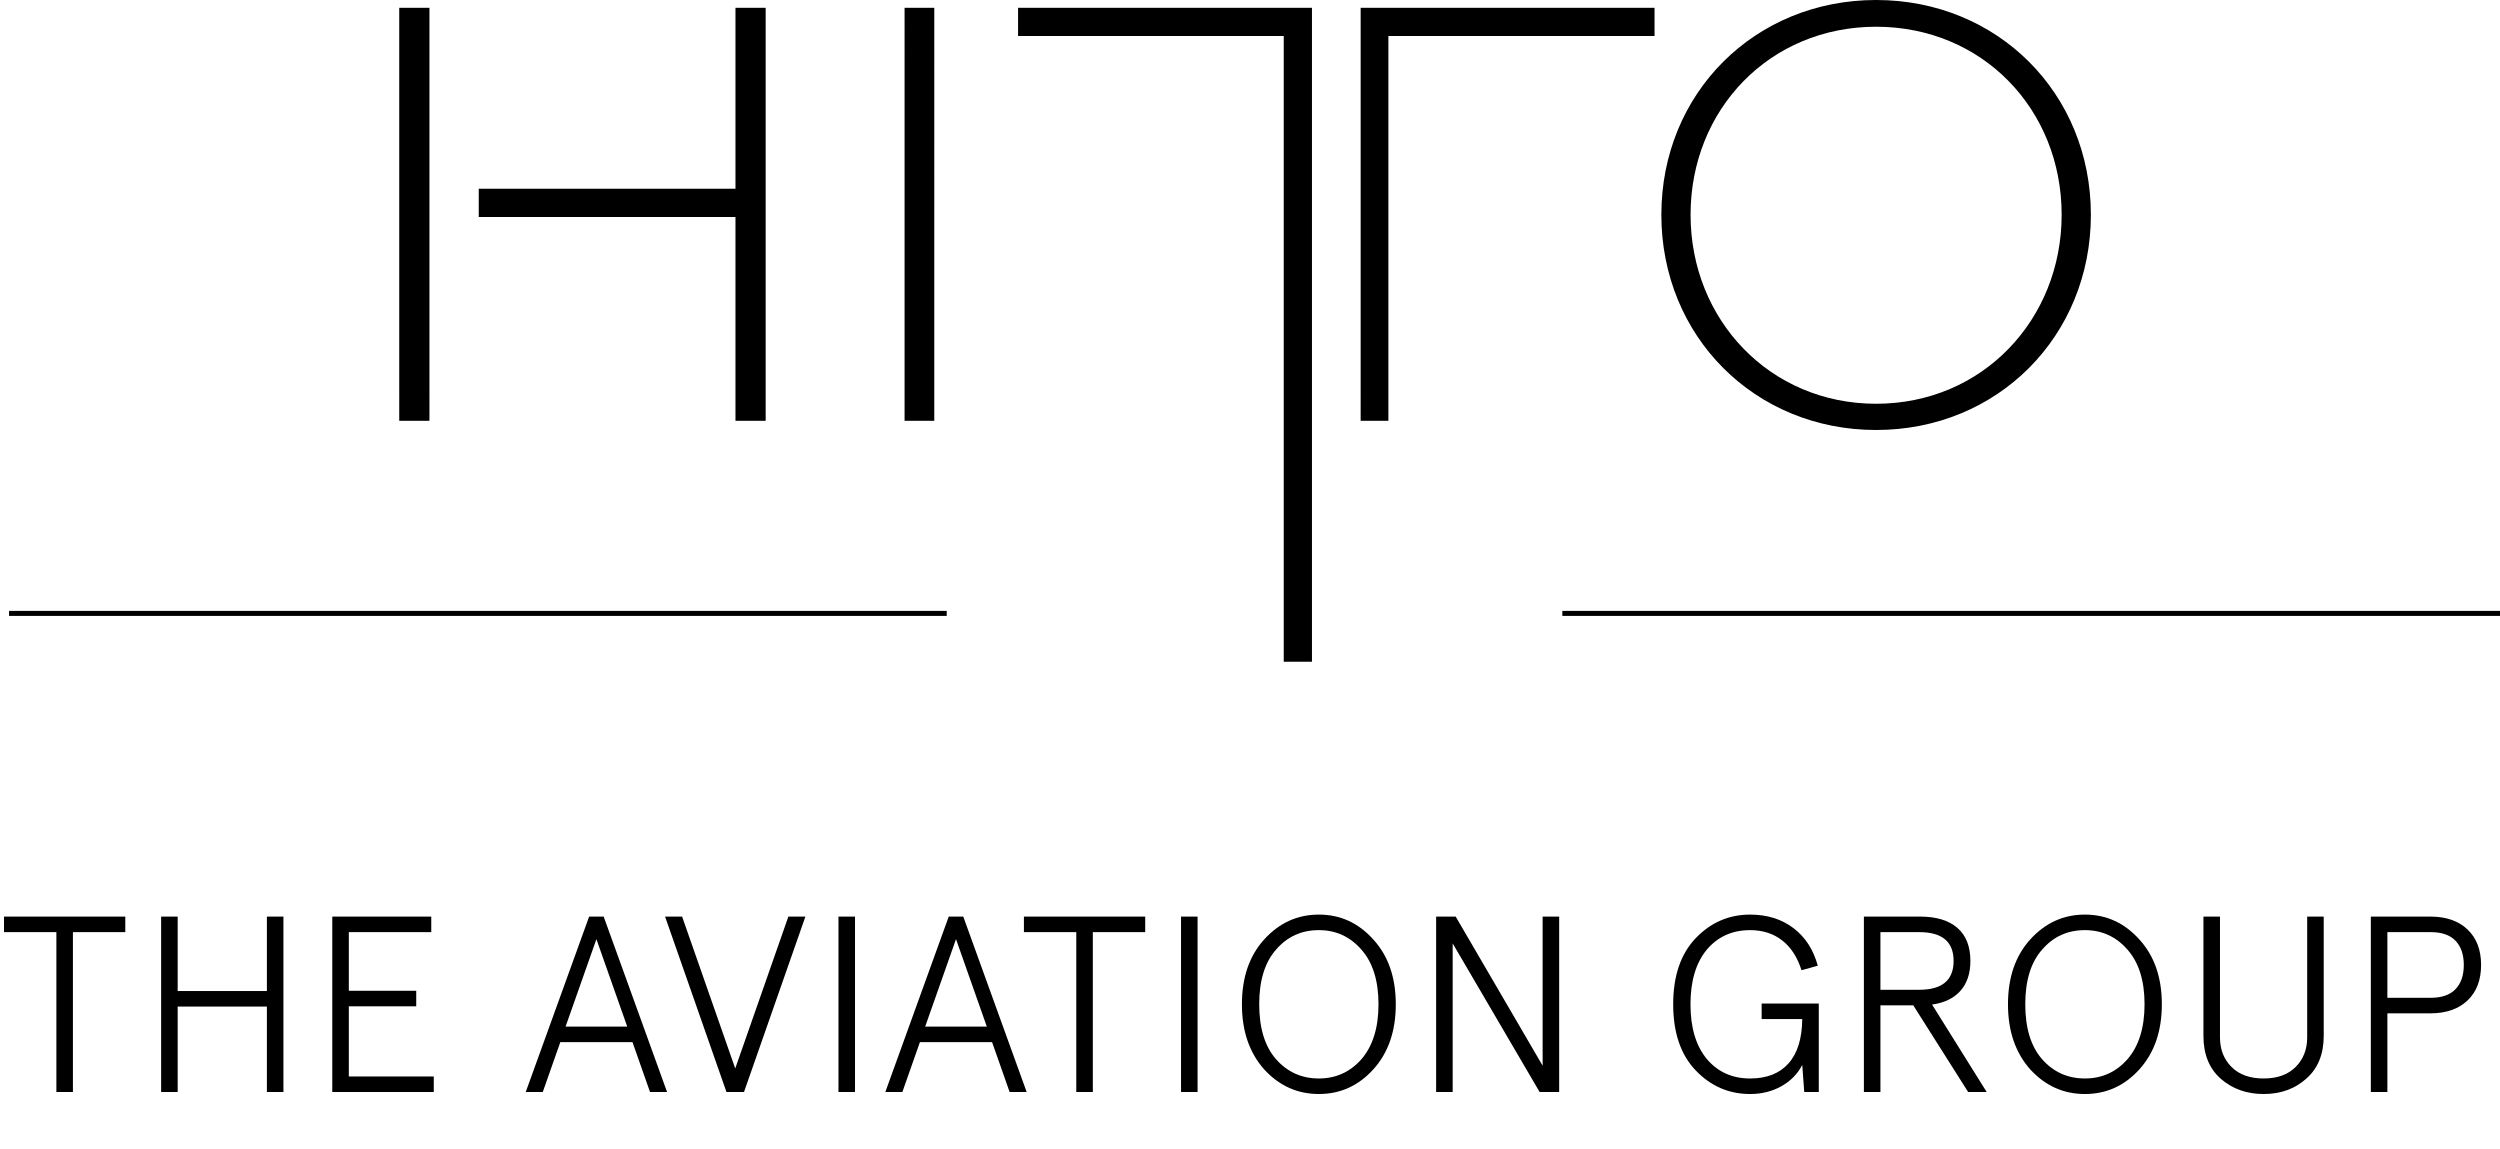 <?xml version="1.0" encoding="utf-8"?>
<!-- Generator: Adobe Illustrator 15.1.0, SVG Export Plug-In . SVG Version: 6.00 Build 0)  -->
<!DOCTYPE svg PUBLIC "-//W3C//DTD SVG 1.1//EN" "http://www.w3.org/Graphics/SVG/1.1/DTD/svg11.dtd">
<svg version="1.1" id="Ebene_1" xmlns="http://www.w3.org/2000/svg" xmlns:xlink="http://www.w3.org/1999/xlink" x="0px" y="0px"
	 width="498.816px" height="229.335px" viewBox="0 0 498.816 229.335" enable-background="new 0 0 498.816 229.335"
	 xml:space="preserve">
<path d="M554.564,770.315"/>
<g>
	<path d="M11.25,185.985H0.8v-3.1H25v3.1H14.55v31.9h-3.3V185.985z"/>
	<path d="M53.25,197.735v-14.85h3.3v35h-3.3v-17.05h-17.8v17.05h-3.3v-35h3.3v14.85H53.25z"/>
	<path d="M66.299,217.885v-35h19.75v3.1h-16.45v11.7h13.45v3.1h-13.45v14h16.95v3.1H66.299z"/>
	<path d="M104.898,217.885l12.65-35h2.9l12.65,35h-3.4l-3.5-9.95h-14.4l-3.5,9.95H104.898z M125.148,204.835l-6.15-17.45
		l-6.15,17.45H125.148z"/>
	<path d="M146.699,213.185l10.6-30.3h3.4l-12.25,35h-3.5l-12.25-35h3.4L146.699,213.185z"/>
	<path d="M167.298,182.885h3.3v35h-3.3V182.885z"/>
	<path d="M176.647,217.885l12.65-35h2.9l12.65,35h-3.4l-3.5-9.95h-14.4l-3.5,9.95H176.647z M196.897,204.835l-6.15-17.45
		l-6.15,17.45H196.897z"/>
	<path d="M214.748,185.985h-10.45v-3.1h24.2v3.1h-10.45v31.9h-3.3V185.985z"/>
	<path d="M235.647,182.885h3.3v35h-3.3V182.885z"/>
	<path d="M252.247,187.435c3-3.3,6.633-4.95,10.9-4.95c4.266,0,7.883,1.65,10.85,4.95c3,3.268,4.5,7.584,4.5,12.95
		c0,5.367-1.5,9.7-4.5,13c-2.967,3.267-6.584,4.9-10.85,4.9c-4.268,0-7.9-1.633-10.9-4.9c-2.967-3.333-4.45-7.667-4.45-13
		C247.797,195.019,249.28,190.702,252.247,187.435z M271.647,189.485c-2.268-2.6-5.101-3.9-8.5-3.9c-3.468,0-6.317,1.3-8.551,3.9
		c-2.233,2.534-3.35,6.167-3.35,10.9c0,4.733,1.116,8.384,3.35,10.95c2.267,2.567,5.117,3.85,8.551,3.85
		c3.399,0,6.232-1.283,8.5-3.85c2.266-2.633,3.399-6.283,3.399-10.95C275.046,195.685,273.913,192.052,271.647,189.485z"/>
	<path d="M307.796,212.635v-29.75h3.3v35h-3.899l-17.351-29.65v29.65h-3.3v-35h3.9L307.796,212.635z"/>
	<path d="M362.896,217.885h-2.9l-0.399-5.4c-0.934,1.8-2.325,3.217-4.175,4.25c-1.851,1.034-3.926,1.55-6.226,1.55
		c-4.233,0-7.85-1.566-10.85-4.7c-3-3.133-4.5-7.533-4.5-13.2c0-5.667,1.5-10.066,4.5-13.2c3-3.133,6.616-4.7,10.85-4.7
		c3.4,0,6.283,0.9,8.65,2.7c2.366,1.8,3.982,4.3,4.85,7.5l-3.25,0.9c-0.8-2.566-2.075-4.542-3.825-5.925
		c-1.75-1.383-3.892-2.075-6.425-2.075c-3.567,0-6.45,1.3-8.649,3.9c-2.168,2.633-3.25,6.267-3.25,10.9
		c0,4.634,1.082,8.267,3.25,10.9c2.199,2.6,5.082,3.9,8.649,3.9c3.333,0,5.892-1.008,7.675-3.025
		c1.783-2.016,2.691-4.958,2.726-8.825h-8.101v-3.1h11.4V217.885z"/>
	<path d="M396.395,217.885h-3.7l-10.949-17.3h-6.551v17.3h-3.3v-35h11.25c3.2,0,5.667,0.75,7.4,2.25c1.732,1.5,2.6,3.7,2.6,6.6
		c0,2.5-0.667,4.492-2,5.975c-1.333,1.483-3.217,2.392-5.649,2.725L396.395,217.885z M382.945,185.985h-7.75v11.5h7.75
		c4.566,0,6.851-1.917,6.851-5.75C389.795,187.902,387.511,185.985,382.945,185.985z"/>
	<path d="M405.095,187.435c3-3.3,6.633-4.95,10.899-4.95s7.883,1.65,10.851,4.95c3,3.268,4.5,7.584,4.5,12.95
		c0,5.367-1.5,9.7-4.5,13c-2.968,3.267-6.584,4.9-10.851,4.9s-7.899-1.633-10.899-4.9c-2.968-3.333-4.45-7.667-4.45-13
		C400.645,195.019,402.127,190.702,405.095,187.435z M424.495,189.485c-2.267-2.6-5.1-3.9-8.5-3.9c-3.467,0-6.317,1.3-8.55,3.9
		c-2.233,2.534-3.35,6.167-3.35,10.9c0,4.733,1.116,8.384,3.35,10.95c2.267,2.567,5.116,3.85,8.55,3.85c3.4,0,6.233-1.283,8.5-3.85
		c2.267-2.633,3.4-6.283,3.4-10.95C427.895,195.685,426.761,192.052,424.495,189.485z"/>
	<path d="M439.644,206.685v-23.8h3.301v24.1c0,2.4,0.766,4.367,2.3,5.9c1.532,1.534,3.666,2.3,6.399,2.3s4.867-0.766,6.4-2.3
		c1.533-1.533,2.3-3.5,2.3-5.9v-24.1h3.3v23.8c0,3.667-1.167,6.518-3.5,8.55c-2.267,2.034-5.1,3.05-8.5,3.05
		c-3.367,0-6.217-1.016-8.55-3.05C440.794,213.202,439.644,210.352,439.644,206.685z"/>
	<path d="M484.945,202.185h-8.601v15.7h-3.3v-35h11.9c3.133,0,5.6,0.858,7.399,2.575c1.801,1.717,2.7,4.075,2.7,7.075
		s-0.899,5.359-2.7,7.075C490.544,201.327,488.078,202.185,484.945,202.185z M476.344,199.085h8.65c2.2,0,3.85-0.575,4.95-1.725
		c1.1-1.15,1.649-2.758,1.649-4.825c0-2.066-0.55-3.675-1.649-4.825c-1.101-1.15-2.75-1.725-4.95-1.725h-8.65V199.085z"/>
</g>
<line fill="none" stroke="#000000" x1="311.729" y1="122.39" x2="498.816" y2="122.39"/>
<line fill="none" stroke="#000000" x1="1.808" y1="122.39" x2="188.895" y2="122.39"/>
<path d="M79.659,83.955h6.026V1.551h-6.026V83.955z M146.746,83.955h6.025V1.551h-6.025v36.113H95.523v5.63h51.223V83.955z
	 M180.486,83.955h5.929V1.551h-5.929V83.955z M256.14,132.039h5.632V1.551h-58.641v5.634h53.009V132.039z M271.487,83.955h5.533
	V7.184h53.107V1.551h-58.642L271.487,83.955L271.487,83.955z M374.333,85.795c24.236,0,42.852-18.709,42.852-42.945
	C417.184,18.613,398.57,0,374.333,0c-24.236,0-42.85,18.612-42.85,42.85C331.483,67.087,350.096,85.795,374.333,85.795
	 M374.333,80.56c-21.226,0-37.021-16.782-37.021-37.71c0-21.026,15.795-37.516,37.021-37.516c21.224,0,37.02,16.49,37.02,37.516
	C411.352,63.778,395.556,80.56,374.333,80.56"/>
</svg>
